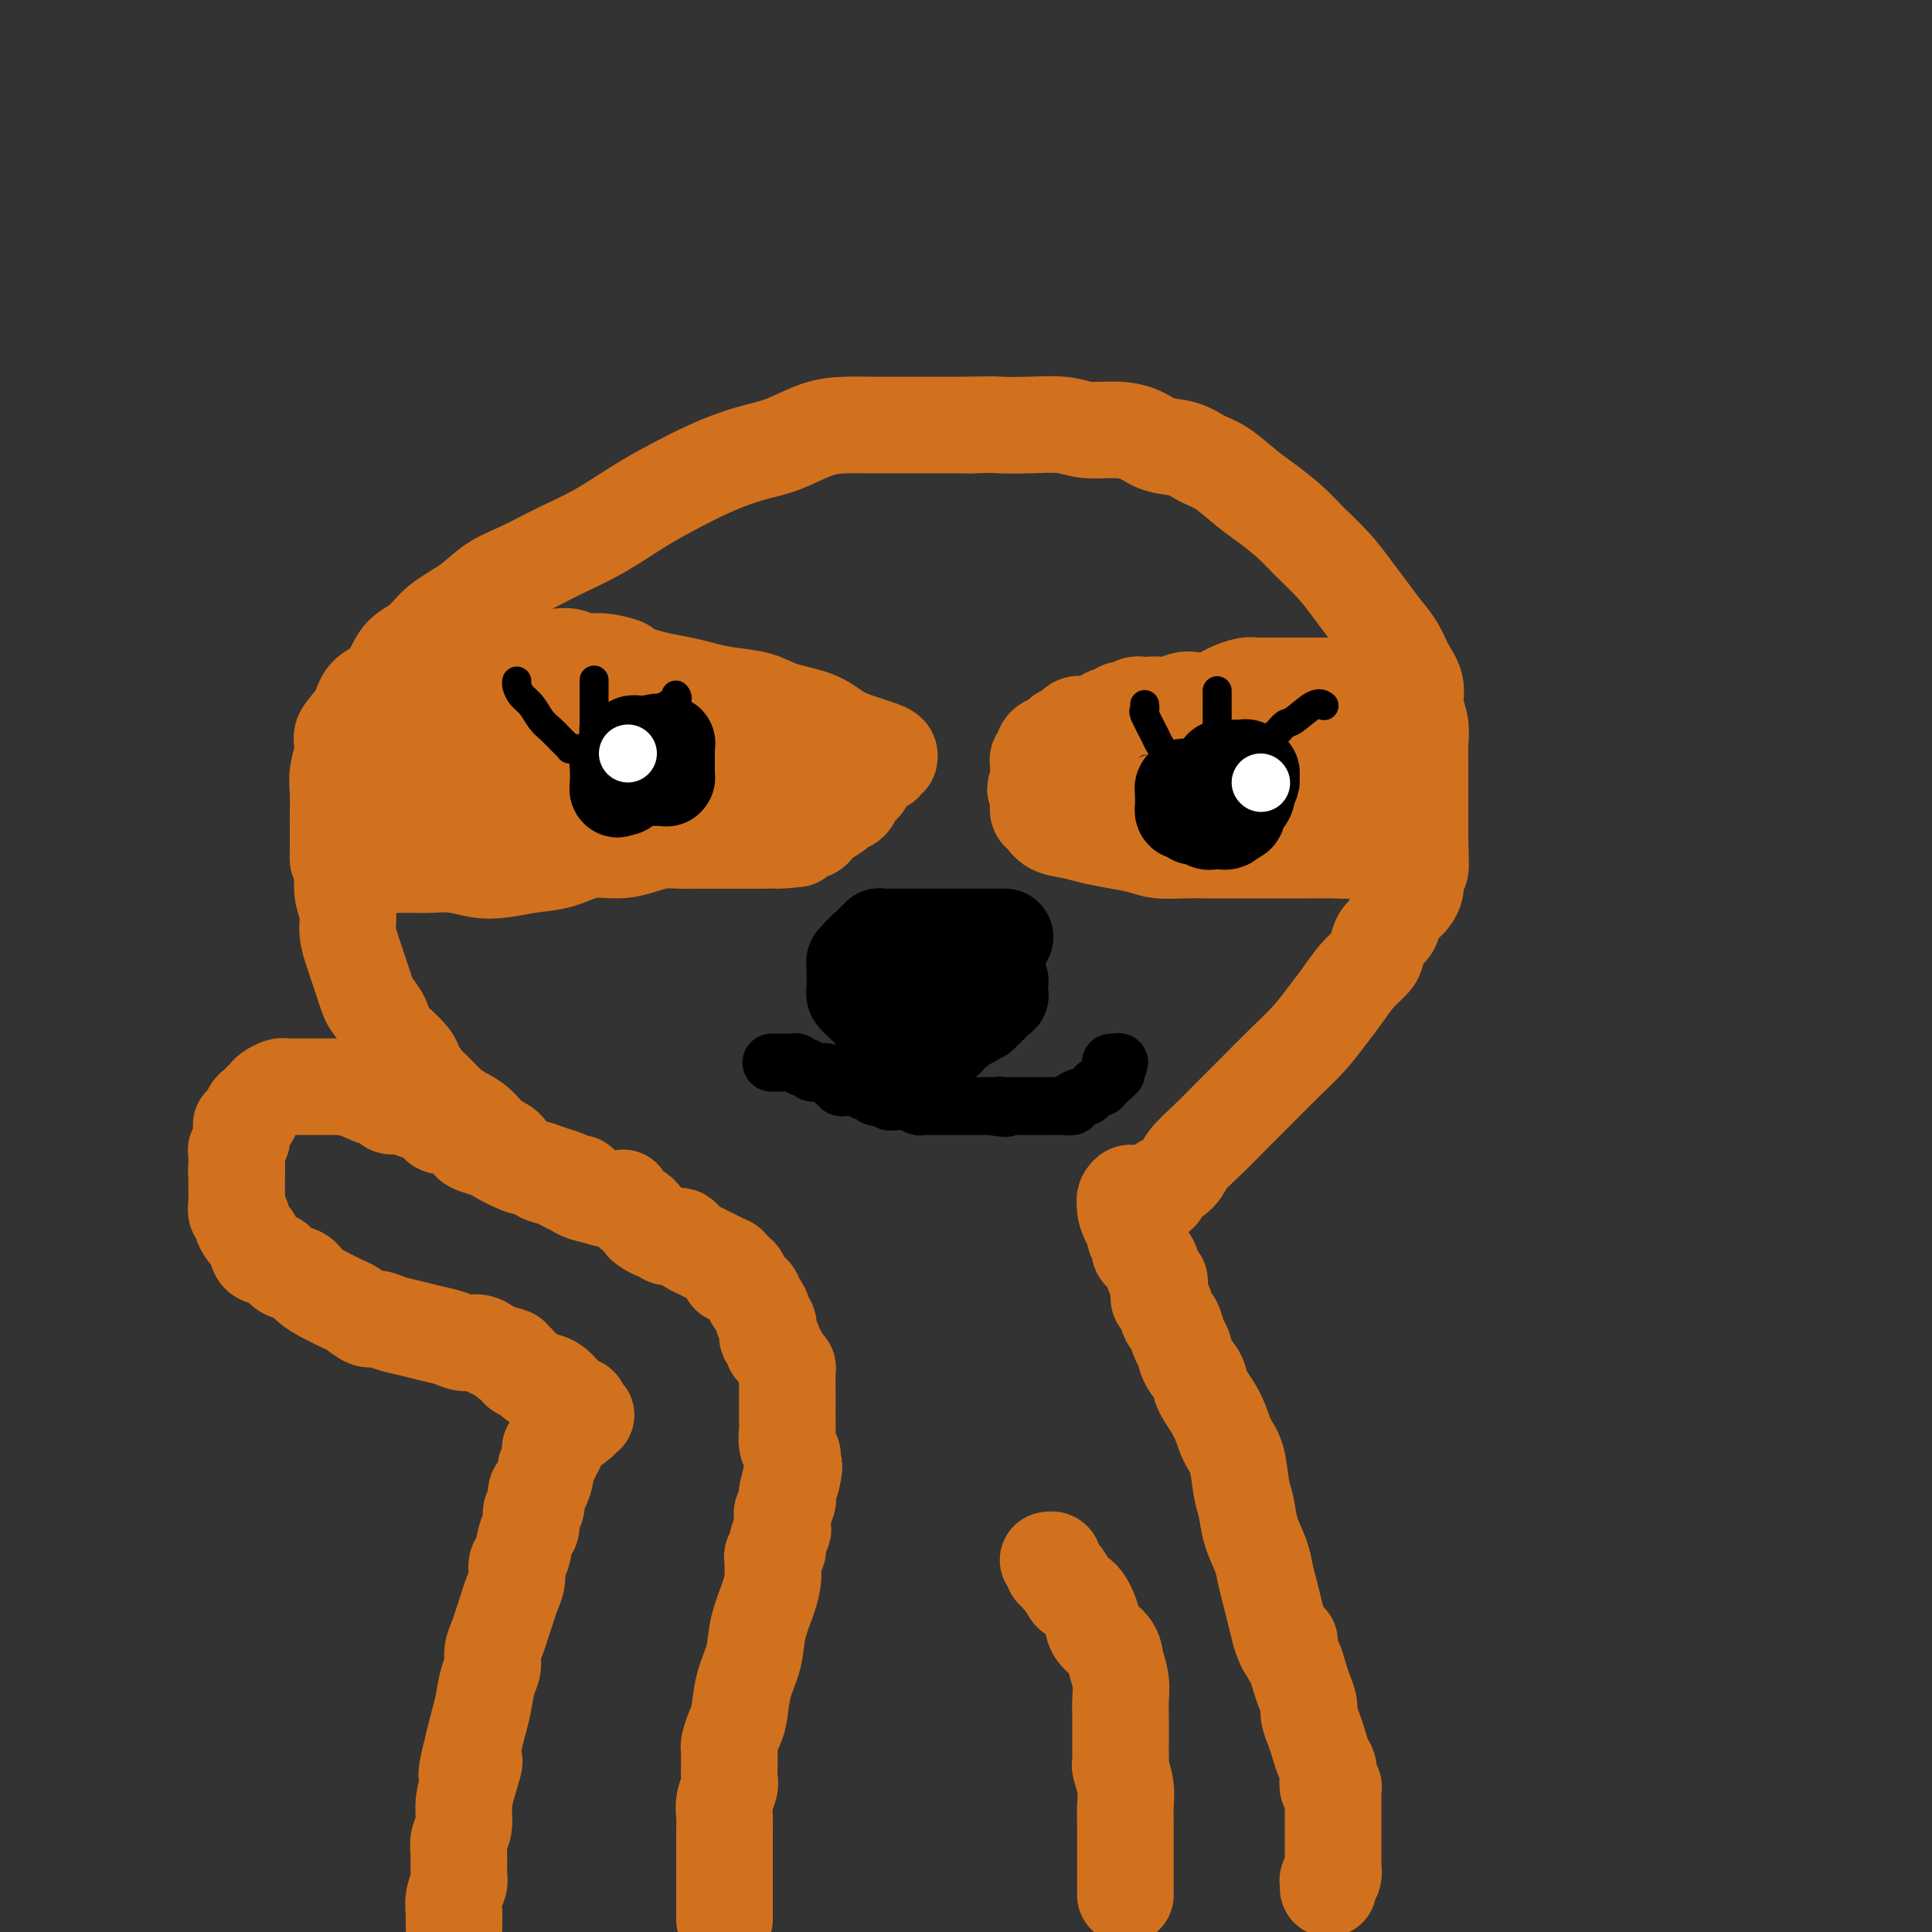 <svg viewBox='0 0 400 400' version='1.1' xmlns='http://www.w3.org/2000/svg' xmlns:xlink='http://www.w3.org/1999/xlink'><rect x="0" y="0" width="400" height="400" fill="#333333" stroke="none"/><g fill='none' stroke='#D2711D' stroke-width='20' stroke-linecap='round' stroke-linejoin='round'><path d='M125,248c0.000,0.000 0.100,0.100 0.1,0.1'/><path d='M125.1,248.1c0.210,0.041 0.686,0.092 -0.1,-0.1c-0.786,-0.192 -2.835,-0.629 -4,-1c-1.165,-0.371 -1.447,-0.677 -2,-1c-0.553,-0.323 -1.377,-0.662 -2,-1c-0.623,-0.338 -1.044,-0.675 -2,-1c-0.956,-0.325 -2.447,-0.638 -3,-1c-0.553,-0.362 -0.167,-0.772 -1,-1c-0.833,-0.228 -2.883,-0.274 -4,-1c-1.117,-0.726 -1.299,-2.133 -2,-3c-0.701,-0.867 -1.921,-1.195 -3,-2c-1.079,-0.805 -2.018,-2.087 -3,-3c-0.982,-0.913 -2.008,-1.456 -3,-2c-0.992,-0.544 -1.952,-1.089 -3,-2c-1.048,-0.911 -2.185,-2.187 -3,-3c-0.815,-0.813 -1.307,-1.161 -2,-2c-0.693,-0.839 -1.585,-2.167 -2,-3c-0.415,-0.833 -0.353,-1.172 -1,-2c-0.647,-0.828 -2.005,-2.146 -3,-3c-0.995,-0.854 -1.629,-1.243 -2,-2c-0.371,-0.757 -0.481,-1.883 -1,-3c-0.519,-1.117 -1.448,-2.227 -2,-3c-0.552,-0.773 -0.726,-1.210 -1,-2c-0.274,-0.790 -0.647,-1.933 -1,-3c-0.353,-1.067 -0.687,-2.060 -1,-3c-0.313,-0.940 -0.606,-1.829 -1,-3c-0.394,-1.171 -0.889,-2.623 -1,-4c-0.111,-1.377 0.162,-2.678 0,-4c-0.162,-1.322 -0.761,-2.663 -1,-4c-0.239,-1.337 -0.120,-2.668 0,-4'/><path d='M71,181c-0.845,-3.936 -0.958,-2.776 -1,-3c-0.042,-0.224 -0.012,-1.832 0,-3c0.012,-1.168 0.008,-1.895 0,-3c-0.008,-1.105 -0.019,-2.588 0,-4c0.019,-1.412 0.068,-2.754 0,-4c-0.068,-1.246 -0.253,-2.396 0,-4c0.253,-1.604 0.942,-3.662 1,-5c0.058,-1.338 -0.516,-1.955 0,-3c0.516,-1.045 2.123,-2.519 3,-4c0.877,-1.481 1.026,-2.969 2,-4c0.974,-1.031 2.773,-1.605 4,-3c1.227,-1.395 1.880,-3.613 3,-5c1.120,-1.387 2.705,-1.945 4,-3c1.295,-1.055 2.301,-2.606 4,-4c1.699,-1.394 4.093,-2.629 6,-4c1.907,-1.371 3.327,-2.877 5,-4c1.673,-1.123 3.599,-1.864 6,-3c2.401,-1.136 5.276,-2.667 8,-4c2.724,-1.333 5.297,-2.469 8,-4c2.703,-1.531 5.536,-3.459 8,-5c2.464,-1.541 4.559,-2.696 7,-4c2.441,-1.304 5.229,-2.756 8,-4c2.771,-1.244 5.527,-2.281 8,-3c2.473,-0.719 4.665,-1.121 7,-2c2.335,-0.879 4.815,-2.236 7,-3c2.185,-0.764 4.075,-0.937 6,-1c1.925,-0.063 3.886,-0.017 6,0c2.114,0.017 4.381,0.005 6,0c1.619,-0.005 2.590,-0.001 4,0c1.410,0.001 3.260,0.000 5,0c1.740,-0.000 3.370,-0.000 5,0'/><path d='M201,88c6.043,-0.159 5.150,-0.057 6,0c0.850,0.057 3.441,0.070 6,0c2.559,-0.070 5.085,-0.222 7,0c1.915,0.222 3.218,0.818 5,1c1.782,0.182 4.041,-0.050 6,0c1.959,0.050 3.618,0.382 5,1c1.382,0.618 2.488,1.524 4,2c1.512,0.476 3.432,0.524 5,1c1.568,0.476 2.786,1.379 4,2c1.214,0.621 2.423,0.958 4,2c1.577,1.042 3.520,2.787 5,4c1.480,1.213 2.497,1.892 4,3c1.503,1.108 3.494,2.645 5,4c1.506,1.355 2.528,2.529 4,4c1.472,1.471 3.395,3.239 5,5c1.605,1.761 2.891,3.513 4,5c1.109,1.487 2.042,2.708 3,4c0.958,1.292 1.940,2.656 3,4c1.060,1.344 2.197,2.669 3,4c0.803,1.331 1.273,2.667 2,4c0.727,1.333 1.711,2.664 2,4c0.289,1.336 -0.119,2.679 0,4c0.119,1.321 0.764,2.622 1,4c0.236,1.378 0.063,2.833 0,4c-0.063,1.167 -0.017,2.044 0,3c0.017,0.956 0.005,1.989 0,3c-0.005,1.011 -0.001,2.000 0,3c0.001,1.000 0.000,2.010 0,3c-0.000,0.990 -0.000,1.959 0,3c0.000,1.041 0.000,2.155 0,3c-0.000,0.845 -0.000,1.423 0,2'/><path d='M294,174c0.160,5.390 0.058,2.864 0,2c-0.058,-0.864 -0.074,-0.068 0,1c0.074,1.068 0.237,2.406 0,3c-0.237,0.594 -0.875,0.442 -1,1c-0.125,0.558 0.261,1.825 0,3c-0.261,1.175 -1.170,2.258 -2,3c-0.830,0.742 -1.583,1.143 -2,2c-0.417,0.857 -0.499,2.171 -1,3c-0.501,0.829 -1.422,1.173 -2,2c-0.578,0.827 -0.815,2.138 -1,3c-0.185,0.862 -0.320,1.276 -1,2c-0.680,0.724 -1.905,1.759 -3,3c-1.095,1.241 -2.060,2.687 -3,4c-0.940,1.313 -1.857,2.492 -3,4c-1.143,1.508 -2.514,3.344 -4,5c-1.486,1.656 -3.088,3.132 -5,5c-1.912,1.868 -4.135,4.128 -6,6c-1.865,1.872 -3.372,3.356 -5,5c-1.628,1.644 -3.379,3.448 -5,5c-1.621,1.552 -3.114,2.850 -4,4c-0.886,1.150 -1.166,2.150 -2,3c-0.834,0.850 -2.222,1.548 -3,2c-0.778,0.452 -0.946,0.657 -1,1c-0.054,0.343 0.008,0.824 0,1c-0.008,0.176 -0.085,0.047 0,0c0.085,-0.047 0.330,-0.013 0,0c-0.330,0.013 -1.237,0.004 -2,0c-0.763,-0.004 -1.381,-0.002 -2,0'/><path d='M236,247c-1.631,0.571 -1.708,0.000 -2,0c-0.292,0.000 -0.798,0.571 -1,1c-0.202,0.429 -0.101,0.714 0,1'/><path d='M233,249c-0.303,1.185 0.439,3.147 1,4c0.561,0.853 0.942,0.597 1,1c0.058,0.403 -0.206,1.463 0,2c0.206,0.537 0.882,0.549 1,1c0.118,0.451 -0.322,1.342 0,2c0.322,0.658 1.406,1.084 2,2c0.594,0.916 0.698,2.323 1,3c0.302,0.677 0.802,0.623 1,1c0.198,0.377 0.095,1.184 0,2c-0.095,0.816 -0.180,1.640 0,2c0.180,0.360 0.626,0.256 1,1c0.374,0.744 0.676,2.338 1,3c0.324,0.662 0.668,0.393 1,1c0.332,0.607 0.650,2.089 1,3c0.350,0.911 0.730,1.250 1,2c0.270,0.750 0.428,1.912 1,3c0.572,1.088 1.557,2.101 2,3c0.443,0.899 0.342,1.682 1,3c0.658,1.318 2.074,3.169 3,5c0.926,1.831 1.360,3.640 2,5c0.640,1.360 1.485,2.271 2,4c0.515,1.729 0.701,4.275 1,6c0.299,1.725 0.710,2.628 1,4c0.290,1.372 0.459,3.213 1,5c0.541,1.787 1.454,3.520 2,5c0.546,1.480 0.724,2.706 1,4c0.276,1.294 0.651,2.656 1,4c0.349,1.344 0.671,2.670 1,4c0.329,1.330 0.664,2.665 1,4'/><path d='M265,338c1.858,5.923 2.003,2.730 2,2c-0.003,-0.730 -0.155,1.001 0,2c0.155,0.999 0.615,1.264 1,2c0.385,0.736 0.695,1.943 1,3c0.305,1.057 0.607,1.962 1,3c0.393,1.038 0.879,2.207 1,3c0.121,0.793 -0.121,1.210 0,2c0.121,0.790 0.607,1.955 1,3c0.393,1.045 0.693,1.972 1,3c0.307,1.028 0.622,2.156 1,3c0.378,0.844 0.819,1.402 1,2c0.181,0.598 0.101,1.235 0,2c-0.101,0.765 -0.223,1.658 0,2c0.223,0.342 0.792,0.132 1,0c0.208,-0.132 0.056,-0.187 0,0c-0.056,0.187 -0.015,0.616 0,1c0.015,0.384 0.004,0.722 0,1c-0.004,0.278 -0.001,0.494 0,1c0.001,0.506 0.000,1.301 0,2c-0.000,0.699 -0.000,1.301 0,2c0.000,0.699 0.000,1.497 0,2c-0.000,0.503 -0.000,0.713 0,1c0.000,0.287 0.000,0.650 0,1c-0.000,0.350 -0.000,0.685 0,1c0.000,0.315 0.000,0.610 0,1c-0.000,0.390 -0.000,0.874 0,1c0.000,0.126 0.000,-0.107 0,0c-0.000,0.107 -0.000,0.555 0,1c0.000,0.445 0.000,0.889 0,1c-0.000,0.111 -0.000,-0.111 0,0c0.000,0.111 0.000,0.556 0,1'/><path d='M276,387c-0.016,2.713 -0.057,1.497 0,1c0.057,-0.497 0.211,-0.273 0,0c-0.211,0.273 -0.789,0.595 -1,1c-0.211,0.405 -0.057,0.892 0,1c0.057,0.108 0.015,-0.163 0,0c-0.015,0.163 -0.004,0.761 0,1c0.004,0.239 0.002,0.120 0,0'/><path d='M233,392c-0.000,0.335 -0.000,0.670 0,0c0.000,-0.670 0.001,-2.345 0,-4c-0.001,-1.655 -0.004,-3.292 0,-5c0.004,-1.708 0.015,-3.489 0,-5c-0.015,-1.511 -0.057,-2.751 0,-4c0.057,-1.249 0.211,-2.506 0,-4c-0.211,-1.494 -0.789,-3.225 -1,-4c-0.211,-0.775 -0.057,-0.595 0,-1c0.057,-0.405 0.015,-1.396 0,-2c-0.015,-0.604 -0.004,-0.821 0,-1c0.004,-0.179 0.002,-0.319 0,-1c-0.002,-0.681 -0.004,-1.904 0,-3c0.004,-1.096 0.014,-2.064 0,-3c-0.014,-0.936 -0.053,-1.840 0,-3c0.053,-1.160 0.198,-2.577 0,-4c-0.198,-1.423 -0.738,-2.851 -1,-4c-0.262,-1.149 -0.245,-2.019 -1,-3c-0.755,-0.981 -2.282,-2.072 -3,-3c-0.718,-0.928 -0.625,-1.692 -1,-3c-0.375,-1.308 -1.216,-3.160 -2,-4c-0.784,-0.840 -1.510,-0.669 -2,-1c-0.490,-0.331 -0.745,-1.166 -1,-2'/><path d='M221,328c-1.883,-3.273 -1.092,-1.455 -1,-1c0.092,0.455 -0.515,-0.452 -1,-1c-0.485,-0.548 -0.848,-0.735 -1,-1c-0.152,-0.265 -0.092,-0.607 0,-1c0.092,-0.393 0.217,-0.837 0,-1c-0.217,-0.163 -0.776,-0.047 -1,0c-0.224,0.047 -0.112,0.023 0,0'/><path d='M120,245c-0.464,-0.024 -0.927,-0.048 -1,0c-0.073,0.048 0.246,0.169 0,0c-0.246,-0.169 -1.057,-0.626 -2,-1c-0.943,-0.374 -2.019,-0.663 -3,-1c-0.981,-0.337 -1.867,-0.720 -3,-1c-1.133,-0.280 -2.512,-0.455 -4,-1c-1.488,-0.545 -3.084,-1.459 -4,-2c-0.916,-0.541 -1.151,-0.710 -2,-1c-0.849,-0.290 -2.311,-0.703 -3,-1c-0.689,-0.297 -0.606,-0.479 -1,-1c-0.394,-0.521 -1.264,-1.382 -2,-2c-0.736,-0.618 -1.336,-0.993 -2,-1c-0.664,-0.007 -1.390,0.353 -2,0c-0.610,-0.353 -1.103,-1.418 -2,-2c-0.897,-0.582 -2.196,-0.681 -3,-1c-0.804,-0.319 -1.112,-0.859 -2,-1c-0.888,-0.141 -2.354,0.116 -3,0c-0.646,-0.116 -0.470,-0.605 -1,-1c-0.530,-0.395 -1.765,-0.698 -3,-1'/><path d='M77,227c-7.014,-2.950 -3.049,-1.326 -2,-1c1.049,0.326 -0.818,-0.645 -2,-1c-1.182,-0.355 -1.678,-0.095 -2,0c-0.322,0.095 -0.471,0.026 -1,0c-0.529,-0.026 -1.437,-0.007 -2,0c-0.563,0.007 -0.780,0.002 -1,0c-0.220,-0.002 -0.444,-0.001 -1,0c-0.556,0.001 -1.445,0.000 -2,0c-0.555,-0.000 -0.778,-0.001 -1,0c-0.222,0.001 -0.445,0.003 -1,0c-0.555,-0.003 -1.444,-0.012 -2,0c-0.556,0.012 -0.779,0.044 -1,0c-0.221,-0.044 -0.442,-0.166 -1,0c-0.558,0.166 -1.455,0.618 -2,1c-0.545,0.382 -0.738,0.694 -1,1c-0.262,0.306 -0.591,0.607 -1,1c-0.409,0.393 -0.897,0.878 -1,1c-0.103,0.122 0.179,-0.121 0,0c-0.179,0.121 -0.818,0.605 -1,1c-0.182,0.395 0.095,0.701 0,1c-0.095,0.299 -0.560,0.589 -1,1c-0.440,0.411 -0.854,0.941 -1,1c-0.146,0.059 -0.025,-0.353 0,0c0.025,0.353 -0.046,1.471 0,2c0.046,0.529 0.208,0.470 0,1c-0.208,0.530 -0.788,1.647 -1,2c-0.212,0.353 -0.057,-0.060 0,0c0.057,0.060 0.015,0.593 0,1c-0.015,0.407 -0.004,0.686 0,1c0.004,0.314 0.001,0.661 0,1c-0.001,0.339 -0.001,0.669 0,1'/><path d='M49,242c-0.155,1.355 -0.042,0.242 0,0c0.042,-0.242 0.011,0.386 0,1c-0.011,0.614 -0.004,1.215 0,2c0.004,0.785 0.005,1.755 0,2c-0.005,0.245 -0.016,-0.234 0,0c0.016,0.234 0.060,1.180 0,2c-0.060,0.820 -0.223,1.514 0,2c0.223,0.486 0.834,0.763 1,1c0.166,0.237 -0.112,0.435 0,1c0.112,0.565 0.614,1.498 1,2c0.386,0.502 0.654,0.572 1,1c0.346,0.428 0.768,1.213 1,2c0.232,0.787 0.274,1.576 1,2c0.726,0.424 2.138,0.485 3,1c0.862,0.515 1.175,1.486 2,2c0.825,0.514 2.161,0.572 3,1c0.839,0.428 1.182,1.227 2,2c0.818,0.773 2.110,1.521 3,2c0.890,0.479 1.379,0.688 2,1c0.621,0.312 1.376,0.728 2,1c0.624,0.272 1.118,0.402 2,1c0.882,0.598 2.153,1.666 3,2c0.847,0.334 1.269,-0.065 2,0c0.731,0.065 1.770,0.596 3,1c1.230,0.404 2.651,0.682 4,1c1.349,0.318 2.626,0.677 4,1c1.374,0.323 2.843,0.612 4,1c1.157,0.388 2.001,0.877 3,1c0.999,0.123 2.154,-0.121 3,0c0.846,0.121 1.385,0.606 2,1c0.615,0.394 1.308,0.697 2,1'/><path d='M103,280c4.586,1.246 2.552,0.860 2,1c-0.552,0.140 0.377,0.807 1,1c0.623,0.193 0.941,-0.089 1,0c0.059,0.089 -0.140,0.550 0,1c0.140,0.450 0.618,0.890 1,1c0.382,0.110 0.670,-0.111 1,0c0.330,0.111 0.704,0.555 1,1c0.296,0.445 0.513,0.893 1,1c0.487,0.107 1.244,-0.126 2,0c0.756,0.126 1.512,0.612 2,1c0.488,0.388 0.709,0.677 1,1c0.291,0.323 0.652,0.679 1,1c0.348,0.321 0.682,0.608 1,1c0.318,0.392 0.621,0.890 1,1c0.379,0.110 0.834,-0.167 1,0c0.166,0.167 0.045,0.777 0,1c-0.045,0.223 -0.012,0.060 0,0c0.012,-0.060 0.003,-0.017 0,0c-0.003,0.017 -0.002,0.009 0,0'/><path d='M120,292c2.630,1.873 0.705,0.554 0,0c-0.705,-0.554 -0.189,-0.345 0,0c0.189,0.345 0.051,0.825 0,1c-0.051,0.175 -0.013,0.046 0,0c0.013,-0.046 0.003,-0.009 0,0c-0.003,0.009 0.000,-0.012 0,0c-0.000,0.012 -0.004,0.055 0,0c0.004,-0.055 0.016,-0.207 0,0c-0.016,0.207 -0.061,0.773 0,1c0.061,0.227 0.227,0.113 0,0c-0.227,-0.113 -0.848,-0.227 -1,0c-0.152,0.227 0.167,0.796 0,1c-0.167,0.204 -0.818,0.044 -1,0c-0.182,-0.044 0.105,0.026 0,0c-0.105,-0.026 -0.601,-0.150 -1,0c-0.399,0.150 -0.699,0.575 -1,1'/><path d='M116,296c-0.635,0.857 -0.223,0.999 0,1c0.223,0.001 0.257,-0.140 0,0c-0.257,0.140 -0.805,0.559 -1,1c-0.195,0.441 -0.038,0.902 0,1c0.038,0.098 -0.043,-0.167 0,0c0.043,0.167 0.209,0.764 0,1c-0.209,0.236 -0.792,0.109 -1,0c-0.208,-0.109 -0.041,-0.200 0,0c0.041,0.200 -0.044,0.692 0,1c0.044,0.308 0.218,0.433 0,1c-0.218,0.567 -0.828,1.574 -1,2c-0.172,0.426 0.093,0.269 0,1c-0.093,0.731 -0.546,2.350 -1,3c-0.454,0.650 -0.909,0.332 -1,1c-0.091,0.668 0.183,2.322 0,3c-0.183,0.678 -0.824,0.379 -1,1c-0.176,0.621 0.111,2.161 0,3c-0.111,0.839 -0.621,0.976 -1,2c-0.379,1.024 -0.626,2.935 -1,4c-0.374,1.065 -0.874,1.285 -1,2c-0.126,0.715 0.121,1.924 0,3c-0.121,1.076 -0.611,2.020 -1,3c-0.389,0.980 -0.678,1.995 -1,3c-0.322,1.005 -0.678,2.000 -1,3c-0.322,1.000 -0.611,2.007 -1,3c-0.389,0.993 -0.878,1.973 -1,3c-0.122,1.027 0.122,2.101 0,3c-0.122,0.899 -0.610,1.622 -1,3c-0.390,1.378 -0.682,3.409 -1,5c-0.318,1.591 -0.662,2.740 -1,4c-0.338,1.260 -0.669,2.630 -1,4'/><path d='M98,361c-2.741,10.786 -0.595,5.249 0,4c0.595,-1.249 -0.362,1.788 -1,4c-0.638,2.212 -0.956,3.597 -1,5c-0.044,1.403 0.185,2.822 0,4c-0.185,1.178 -0.785,2.114 -1,3c-0.215,0.886 -0.043,1.723 0,3c0.043,1.277 -0.041,2.996 0,4c0.041,1.004 0.207,1.294 0,2c-0.207,0.706 -0.787,1.828 -1,3c-0.213,1.172 -0.057,2.392 0,3c0.057,0.608 0.016,0.602 0,1c-0.016,0.398 -0.008,1.199 0,2'/><path d='M150,397c-0.000,0.363 -0.000,0.726 0,0c0.000,-0.726 0.000,-2.539 0,-4c-0.000,-1.461 -0.001,-2.568 0,-4c0.001,-1.432 0.004,-3.188 0,-5c-0.004,-1.812 -0.015,-3.678 0,-5c0.015,-1.322 0.057,-2.098 0,-3c-0.057,-0.902 -0.211,-1.928 0,-3c0.211,-1.072 0.789,-2.189 1,-3c0.211,-0.811 0.057,-1.317 0,-2c-0.057,-0.683 -0.016,-1.543 0,-2c0.016,-0.457 0.007,-0.510 0,-1c-0.007,-0.490 -0.013,-1.416 0,-2c0.013,-0.584 0.044,-0.826 0,-1c-0.044,-0.174 -0.162,-0.281 0,-1c0.162,-0.719 0.606,-2.049 1,-3c0.394,-0.951 0.739,-1.524 1,-3c0.261,-1.476 0.438,-3.855 1,-6c0.562,-2.145 1.510,-4.055 2,-6c0.490,-1.945 0.524,-3.925 1,-6c0.476,-2.075 1.394,-4.244 2,-6c0.606,-1.756 0.898,-3.100 1,-4c0.102,-0.900 0.012,-1.357 0,-2c-0.012,-0.643 0.053,-1.472 0,-2c-0.053,-0.528 -0.225,-0.756 0,-1c0.225,-0.244 0.845,-0.503 1,-1c0.155,-0.497 -0.156,-1.232 0,-2c0.156,-0.768 0.777,-1.571 1,-2c0.223,-0.429 0.046,-0.485 0,-1c-0.046,-0.515 0.039,-1.489 0,-2c-0.039,-0.511 -0.203,-0.561 0,-1c0.203,-0.439 0.772,-1.268 1,-2c0.228,-0.732 0.114,-1.366 0,-2'/><path d='M163,309c2.087,-8.955 1.305,-4.343 1,-3c-0.305,1.343 -0.134,-0.584 0,-2c0.134,-1.416 0.232,-2.320 0,-3c-0.232,-0.680 -0.794,-1.137 -1,-2c-0.206,-0.863 -0.055,-2.133 0,-3c0.055,-0.867 0.015,-1.332 0,-2c-0.015,-0.668 -0.004,-1.541 0,-2c0.004,-0.459 0.001,-0.506 0,-1c-0.001,-0.494 -0.000,-1.437 0,-2c0.000,-0.563 -0.000,-0.746 0,-1c0.000,-0.254 0.001,-0.579 0,-1c-0.001,-0.421 -0.003,-0.938 0,-1c0.003,-0.062 0.012,0.330 0,0c-0.012,-0.330 -0.045,-1.384 0,-2c0.045,-0.616 0.170,-0.796 0,-1c-0.170,-0.204 -0.633,-0.432 -1,-1c-0.367,-0.568 -0.638,-1.476 -1,-2c-0.362,-0.524 -0.815,-0.664 -1,-1c-0.185,-0.336 -0.101,-0.867 0,-1c0.101,-0.133 0.219,0.133 0,0c-0.219,-0.133 -0.776,-0.665 -1,-1c-0.224,-0.335 -0.115,-0.475 0,-1c0.115,-0.525 0.237,-1.436 0,-2c-0.237,-0.564 -0.832,-0.780 -1,-1c-0.168,-0.220 0.092,-0.443 0,-1c-0.092,-0.557 -0.535,-1.449 -1,-2c-0.465,-0.551 -0.953,-0.761 -1,-1c-0.047,-0.239 0.348,-0.507 0,-1c-0.348,-0.493 -1.440,-1.210 -2,-2c-0.560,-0.790 -0.589,-1.654 -1,-2c-0.411,-0.346 -1.206,-0.173 -2,0'/><path d='M151,264c-1.761,-3.344 -0.163,-2.206 0,-2c0.163,0.206 -1.108,-0.522 -2,-1c-0.892,-0.478 -1.405,-0.706 -2,-1c-0.595,-0.294 -1.271,-0.653 -2,-1c-0.729,-0.347 -1.509,-0.681 -2,-1c-0.491,-0.319 -0.692,-0.622 -1,-1c-0.308,-0.378 -0.723,-0.832 -1,-1c-0.277,-0.168 -0.417,-0.049 -1,0c-0.583,0.049 -1.608,0.028 -2,0c-0.392,-0.028 -0.150,-0.063 0,0c0.150,0.063 0.208,0.224 0,0c-0.208,-0.224 -0.682,-0.833 -1,-1c-0.318,-0.167 -0.481,0.109 -1,0c-0.519,-0.109 -1.396,-0.603 -2,-1c-0.604,-0.397 -0.935,-0.698 -1,-1c-0.065,-0.302 0.137,-0.606 0,-1c-0.137,-0.394 -0.611,-0.880 -1,-1c-0.389,-0.120 -0.693,0.125 -1,0c-0.307,-0.125 -0.618,-0.621 -1,-1c-0.382,-0.379 -0.833,-0.640 -1,-1c-0.167,-0.360 -0.048,-0.817 0,-1c0.048,-0.183 0.024,-0.091 0,0'/><path d='M91,139c-0.155,-0.095 -0.310,-0.190 0,0c0.310,0.190 1.083,0.667 2,1c0.917,0.333 1.976,0.524 3,1c1.024,0.476 2.012,1.238 3,2'/><path d='M82,179c-0.394,0.002 -0.788,0.004 0,0c0.788,-0.004 2.757,-0.014 4,0c1.243,0.014 1.759,0.053 3,0c1.241,-0.053 3.208,-0.198 5,0c1.792,0.198 3.408,0.739 5,1c1.592,0.261 3.159,0.242 5,0c1.841,-0.242 3.955,-0.709 6,-1c2.045,-0.291 4.020,-0.407 6,-1c1.980,-0.593 3.965,-1.661 6,-2c2.035,-0.339 4.118,0.053 6,0c1.882,-0.053 3.561,-0.550 5,-1c1.439,-0.450 2.639,-0.853 4,-1c1.361,-0.147 2.885,-0.039 4,0c1.115,0.039 1.821,0.011 3,0c1.179,-0.011 2.832,-0.003 4,0c1.168,0.003 1.853,0.001 3,0c1.147,-0.001 2.756,-0.000 4,0c1.244,0.000 2.122,0.000 3,0'/><path d='M158,174c12.280,-0.731 4.980,-0.058 3,0c-1.980,0.058 1.361,-0.499 3,-1c1.639,-0.501 1.576,-0.947 2,-1c0.424,-0.053 1.336,0.285 2,0c0.664,-0.285 1.081,-1.193 2,-2c0.919,-0.807 2.340,-1.512 3,-2c0.660,-0.488 0.558,-0.760 1,-1c0.442,-0.240 1.428,-0.449 2,-1c0.572,-0.551 0.730,-1.443 1,-2c0.270,-0.557 0.651,-0.780 1,-1c0.349,-0.220 0.667,-0.437 1,-1c0.333,-0.563 0.682,-1.472 1,-2c0.318,-0.528 0.606,-0.676 1,-1c0.394,-0.324 0.894,-0.823 1,-1c0.106,-0.177 -0.182,-0.033 0,0c0.182,0.033 0.835,-0.047 1,0c0.165,0.047 -0.158,0.220 0,0c0.158,-0.220 0.795,-0.832 1,-1c0.205,-0.168 -0.023,0.108 0,0c0.023,-0.108 0.299,-0.599 0,-1c-0.299,-0.401 -1.171,-0.712 -2,-1c-0.829,-0.288 -1.616,-0.553 -3,-1c-1.384,-0.447 -3.366,-1.075 -5,-2c-1.634,-0.925 -2.919,-2.146 -5,-3c-2.081,-0.854 -4.957,-1.342 -7,-2c-2.043,-0.658 -3.253,-1.486 -5,-2c-1.747,-0.514 -4.032,-0.715 -6,-1c-1.968,-0.285 -3.620,-0.654 -5,-1c-1.380,-0.346 -2.487,-0.670 -4,-1c-1.513,-0.330 -3.432,-0.666 -5,-1c-1.568,-0.334 -2.784,-0.667 -4,-1'/><path d='M133,140c-8.607,-2.863 -4.626,-2.021 -4,-2c0.626,0.021 -2.105,-0.779 -4,-1c-1.895,-0.221 -2.955,0.137 -4,0c-1.045,-0.137 -2.075,-0.770 -3,-1c-0.925,-0.230 -1.746,-0.059 -3,0c-1.254,0.059 -2.939,0.005 -4,0c-1.061,-0.005 -1.496,0.040 -2,0c-0.504,-0.040 -1.078,-0.166 -2,0c-0.922,0.166 -2.191,0.623 -3,1c-0.809,0.377 -1.158,0.675 -2,1c-0.842,0.325 -2.179,0.676 -3,1c-0.821,0.324 -1.128,0.622 -2,1c-0.872,0.378 -2.310,0.837 -3,1c-0.690,0.163 -0.634,0.028 -1,0c-0.366,-0.028 -1.155,0.049 -2,0c-0.845,-0.049 -1.747,-0.224 -2,0c-0.253,0.224 0.142,0.847 0,1c-0.142,0.153 -0.823,-0.166 -1,0c-0.177,0.166 0.148,0.815 0,1c-0.148,0.185 -0.771,-0.095 -1,0c-0.229,0.095 -0.065,0.563 0,1c0.065,0.437 0.032,0.842 0,1c-0.032,0.158 -0.061,0.070 0,0c0.061,-0.070 0.212,-0.121 0,0c-0.212,0.121 -0.789,0.413 -1,1c-0.211,0.587 -0.057,1.471 0,2c0.057,0.529 0.018,0.705 0,1c-0.018,0.295 -0.015,0.708 0,1c0.015,0.292 0.043,0.463 0,1c-0.043,0.537 -0.155,1.439 0,2c0.155,0.561 0.578,0.780 1,1'/><path d='M87,154c0.206,2.444 1.220,2.553 2,3c0.780,0.447 1.326,1.230 2,2c0.674,0.770 1.476,1.527 2,2c0.524,0.473 0.769,0.663 1,1c0.231,0.337 0.449,0.822 1,1c0.551,0.178 1.435,0.048 2,0c0.565,-0.048 0.812,-0.013 1,0c0.188,0.013 0.317,0.003 1,0c0.683,-0.003 1.919,-0.001 3,0c1.081,0.001 2.006,0.000 3,0c0.994,-0.000 2.058,-0.000 3,0c0.942,0.000 1.763,0.000 3,0c1.237,-0.000 2.889,-0.000 4,0c1.111,0.000 1.680,0.000 3,0c1.320,-0.000 3.392,-0.000 5,0c1.608,0.000 2.751,0.000 4,0c1.249,-0.000 2.602,-0.000 4,0c1.398,0.000 2.840,0.000 4,0c1.160,-0.000 2.039,-0.000 3,0c0.961,0.000 2.003,0.000 3,0c0.997,-0.000 1.948,-0.000 3,0c1.052,0.000 2.203,0.000 3,0c0.797,-0.000 1.238,-0.000 2,0c0.762,0.000 1.844,0.000 3,0c1.156,-0.000 2.386,-0.000 3,0c0.614,0.000 0.613,0.000 1,0c0.387,-0.000 1.162,-0.000 2,0c0.838,0.000 1.740,0.000 2,0c0.260,0.000 -0.122,0.000 0,0c0.122,0.000 0.749,0.000 1,0c0.251,0.000 0.125,0.000 0,0'/><path d='M161,163c10.437,-0.013 3.528,-0.045 1,0c-2.528,0.045 -0.676,0.167 0,0c0.676,-0.167 0.178,-0.623 0,-1c-0.178,-0.377 -0.034,-0.673 0,-1c0.034,-0.327 -0.041,-0.683 0,-1c0.041,-0.317 0.196,-0.595 0,-1c-0.196,-0.405 -0.745,-0.935 -1,-1c-0.255,-0.065 -0.217,0.336 -1,0c-0.783,-0.336 -2.386,-1.411 -4,-2c-1.614,-0.589 -3.240,-0.694 -5,-1c-1.760,-0.306 -3.655,-0.814 -6,-1c-2.345,-0.186 -5.142,-0.050 -7,0c-1.858,0.050 -2.779,0.013 -5,0c-2.221,-0.013 -5.742,-0.004 -8,0c-2.258,0.004 -3.253,0.001 -5,0c-1.747,-0.001 -4.246,0.000 -6,0c-1.754,-0.000 -2.764,-0.001 -4,0c-1.236,0.001 -2.699,0.004 -4,0c-1.301,-0.004 -2.442,-0.015 -3,0c-0.558,0.015 -0.533,0.057 -1,0c-0.467,-0.057 -1.424,-0.211 -2,0c-0.576,0.211 -0.769,0.789 -1,1c-0.231,0.211 -0.498,0.057 -1,0c-0.502,-0.057 -1.238,-0.015 -2,0c-0.762,0.015 -1.548,0.004 -2,0c-0.452,-0.004 -0.569,-0.001 -1,0c-0.431,0.001 -1.177,0.000 -2,0c-0.823,-0.000 -1.721,-0.000 -2,0c-0.279,0.000 0.063,0.000 0,0c-0.063,-0.000 -0.532,-0.000 -1,0'/><path d='M88,155c-8.757,0.172 -2.150,0.101 0,0c2.150,-0.101 -0.159,-0.234 -1,0c-0.841,0.234 -0.215,0.833 0,1c0.215,0.167 0.020,-0.100 0,0c-0.020,0.100 0.134,0.565 0,1c-0.134,0.435 -0.558,0.838 -1,1c-0.442,0.162 -0.903,0.081 -1,0c-0.097,-0.081 0.170,-0.162 0,0c-0.170,0.162 -0.778,0.568 -1,1c-0.222,0.432 -0.060,0.890 0,1c0.060,0.110 0.016,-0.129 0,0c-0.016,0.129 -0.004,0.626 0,1c0.004,0.374 0.001,0.625 0,1c-0.001,0.375 -0.000,0.874 0,1c0.000,0.126 0.000,-0.120 0,0c-0.000,0.120 -0.000,0.607 0,1c0.000,0.393 -0.000,0.693 0,1c0.000,0.307 0.000,0.622 0,1c-0.000,0.378 -0.000,0.818 0,1c0.000,0.182 0.001,0.105 0,0c-0.001,-0.105 -0.003,-0.238 0,0c0.003,0.238 0.011,0.847 0,1c-0.011,0.153 -0.041,-0.151 0,0c0.041,0.151 0.155,0.757 0,1c-0.155,0.243 -0.577,0.121 -1,0'/><path d='M83,169c-0.778,2.178 -0.222,0.622 0,0c0.222,-0.622 0.111,-0.311 0,0'/><path d='M285,142c0.072,-0.000 0.144,-0.000 0,0c-0.144,0.000 -0.506,0.000 -1,0c-0.494,-0.000 -1.122,-0.000 -2,0c-0.878,0.000 -2.006,0.000 -3,0c-0.994,-0.000 -1.856,-0.000 -3,0c-1.144,0.000 -2.572,0.000 -4,0c-1.428,-0.000 -2.857,-0.001 -4,0c-1.143,0.001 -2.001,0.003 -3,0c-0.999,-0.003 -2.140,-0.012 -3,0c-0.860,0.012 -1.440,0.045 -2,0c-0.560,-0.045 -1.098,-0.170 -2,0c-0.902,0.170 -2.166,0.633 -3,1c-0.834,0.367 -1.238,0.638 -2,1c-0.762,0.362 -1.881,0.815 -3,1c-1.119,0.185 -2.238,0.101 -3,0c-0.762,-0.101 -1.167,-0.220 -2,0c-0.833,0.220 -2.095,0.777 -3,1c-0.905,0.223 -1.452,0.111 -2,0'/><path d='M240,146c-7.081,0.620 -2.282,0.170 -1,0c1.282,-0.170 -0.952,-0.061 -2,0c-1.048,0.061 -0.911,0.073 -1,0c-0.089,-0.073 -0.404,-0.230 -1,0c-0.596,0.230 -1.473,0.849 -2,1c-0.527,0.151 -0.704,-0.166 -1,0c-0.296,0.166 -0.709,0.815 -1,1c-0.291,0.185 -0.458,-0.094 -1,0c-0.542,0.094 -1.458,0.560 -2,1c-0.542,0.440 -0.709,0.854 -1,1c-0.291,0.146 -0.705,0.025 -1,0c-0.295,-0.025 -0.471,0.045 -1,0c-0.529,-0.045 -1.413,-0.204 -2,0c-0.587,0.204 -0.878,0.772 -1,1c-0.122,0.228 -0.074,0.116 0,0c0.074,-0.116 0.173,-0.238 0,0c-0.173,0.238 -0.620,0.834 -1,1c-0.380,0.166 -0.693,-0.100 -1,0c-0.307,0.100 -0.608,0.566 -1,1c-0.392,0.434 -0.875,0.837 -1,1c-0.125,0.163 0.106,0.085 0,0c-0.106,-0.085 -0.550,-0.176 -1,0c-0.450,0.176 -0.905,0.621 -1,1c-0.095,0.379 0.171,0.693 0,1c-0.171,0.307 -0.778,0.607 -1,1c-0.222,0.393 -0.060,0.879 0,1c0.060,0.121 0.016,-0.122 0,0c-0.016,0.122 -0.004,0.610 0,1c0.004,0.390 0.001,0.682 0,1c-0.001,0.318 -0.000,0.662 0,1c0.000,0.338 0.000,0.669 0,1'/><path d='M215,162c-1.238,2.095 -0.332,1.331 0,1c0.332,-0.331 0.089,-0.230 0,0c-0.089,0.230 -0.024,0.587 0,1c0.024,0.413 0.007,0.880 0,1c-0.007,0.120 -0.002,-0.108 0,0c0.002,0.108 0.003,0.553 0,1c-0.003,0.447 -0.011,0.897 0,1c0.011,0.103 0.039,-0.141 0,0c-0.039,0.141 -0.147,0.668 0,1c0.147,0.332 0.548,0.470 1,1c0.452,0.530 0.956,1.451 2,2c1.044,0.549 2.627,0.725 4,1c1.373,0.275 2.537,0.648 4,1c1.463,0.352 3.226,0.683 5,1c1.774,0.317 3.560,0.621 5,1c1.440,0.379 2.534,0.834 4,1c1.466,0.166 3.305,0.045 5,0c1.695,-0.045 3.245,-0.012 5,0c1.755,0.012 3.714,0.003 5,0c1.286,-0.003 1.898,-0.001 3,0c1.102,0.001 2.694,0.000 4,0c1.306,-0.000 2.326,-0.000 3,0c0.674,0.000 1.004,0.001 2,0c0.996,-0.001 2.660,-0.003 4,0c1.340,0.003 2.358,0.012 3,0c0.642,-0.012 0.910,-0.045 2,0c1.090,0.045 3.002,0.167 4,0c0.998,-0.167 1.082,-0.622 2,-1c0.918,-0.378 2.670,-0.679 4,-1c1.330,-0.321 2.237,-0.663 3,-1c0.763,-0.337 1.381,-0.668 2,-1'/><path d='M291,172c1.867,-0.620 1.036,-0.169 1,0c-0.036,0.169 0.723,0.058 1,0c0.277,-0.058 0.070,-0.061 0,0c-0.070,0.061 -0.004,0.186 0,0c0.004,-0.186 -0.054,-0.684 0,-1c0.054,-0.316 0.221,-0.452 0,-1c-0.221,-0.548 -0.830,-1.510 -1,-2c-0.170,-0.490 0.098,-0.510 0,-1c-0.098,-0.490 -0.563,-1.452 -1,-2c-0.437,-0.548 -0.848,-0.682 -1,-1c-0.152,-0.318 -0.046,-0.820 0,-1c0.046,-0.180 0.032,-0.037 0,0c-0.032,0.037 -0.083,-0.032 0,0c0.083,0.032 0.299,0.166 0,0c-0.299,-0.166 -1.111,-0.633 -2,-1c-0.889,-0.367 -1.853,-0.634 -3,-1c-1.147,-0.366 -2.477,-0.831 -4,-1c-1.523,-0.169 -3.239,-0.043 -5,0c-1.761,0.043 -3.569,0.004 -5,0c-1.431,-0.004 -2.486,0.026 -4,0c-1.514,-0.026 -3.485,-0.109 -5,0c-1.515,0.109 -2.572,0.410 -4,1c-1.428,0.590 -3.227,1.469 -5,2c-1.773,0.531 -3.520,0.716 -5,1c-1.480,0.284 -2.693,0.668 -4,1c-1.307,0.332 -2.706,0.611 -4,1c-1.294,0.389 -2.481,0.888 -4,1c-1.519,0.112 -3.371,-0.162 -5,0c-1.629,0.162 -3.037,0.761 -4,1c-0.963,0.239 -1.482,0.120 -2,0'/><path d='M225,168c-6.419,1.464 -3.965,1.124 -3,1c0.965,-0.124 0.441,-0.032 0,0c-0.441,0.032 -0.800,0.005 -1,0c-0.200,-0.005 -0.241,0.014 0,0c0.241,-0.014 0.766,-0.061 1,0c0.234,0.061 0.178,0.228 1,0c0.822,-0.228 2.522,-0.852 4,-1c1.478,-0.148 2.735,0.179 4,0c1.265,-0.179 2.537,-0.864 4,-1c1.463,-0.136 3.118,0.276 5,0c1.882,-0.276 3.991,-1.239 6,-2c2.009,-0.761 3.918,-1.318 6,-2c2.082,-0.682 4.336,-1.489 6,-2c1.664,-0.511 2.737,-0.725 4,-1c1.263,-0.275 2.717,-0.610 4,-1c1.283,-0.390 2.395,-0.837 3,-1c0.605,-0.163 0.701,-0.044 1,0c0.299,0.044 0.800,0.013 1,0c0.200,-0.013 0.100,-0.006 0,0'/></g>
<g fill='none' stroke='#000000' stroke-width='20' stroke-linecap='round' stroke-linejoin='round'><path d='M130,160c0.000,0.000 0.100,0.100 0.1,0.1'/><path d='M130.1,160.1c-0.071,-0.007 -0.299,-0.075 -0.1,-0.1c0.199,-0.025 0.824,-0.008 1,0c0.176,0.008 -0.097,0.006 0,0c0.097,-0.006 0.565,-0.016 1,0c0.435,0.016 0.839,0.057 1,0c0.161,-0.057 0.081,-0.211 0,0c-0.081,0.211 -0.161,0.789 0,1c0.161,0.211 0.564,0.057 1,0c0.436,-0.057 0.904,-0.015 1,0c0.096,0.015 -0.181,0.004 0,0c0.181,-0.004 0.819,-0.001 1,0c0.181,0.001 -0.095,0.001 0,0c0.095,-0.001 0.561,-0.004 1,0c0.439,0.004 0.850,0.016 1,0c0.150,-0.016 0.040,-0.061 0,0c-0.040,0.061 -0.011,0.227 0,0c0.011,-0.227 0.003,-0.849 0,-1c-0.003,-0.151 -0.001,0.167 0,0c0.001,-0.167 0.000,-0.818 0,-1c-0.000,-0.182 0.000,0.106 0,0c-0.000,-0.106 -0.000,-0.607 0,-1c0.000,-0.393 0.001,-0.680 0,-1c-0.001,-0.320 -0.004,-0.674 0,-1c0.004,-0.326 0.016,-0.623 0,-1c-0.016,-0.377 -0.060,-0.833 0,-1c0.060,-0.167 0.222,-0.045 0,0c-0.222,0.045 -0.829,0.012 -1,0c-0.171,-0.012 0.094,-0.003 0,0c-0.094,0.003 -0.547,0.002 -1,0'/><path d='M136,154c-0.244,-0.774 0.146,-0.207 0,0c-0.146,0.207 -0.827,0.056 -1,0c-0.173,-0.056 0.164,-0.015 0,0c-0.164,0.015 -0.828,0.004 -1,0c-0.172,-0.004 0.150,-0.001 0,0c-0.150,0.001 -0.772,0.000 -1,0c-0.228,-0.000 -0.064,0.000 0,0c0.064,-0.000 0.027,-0.001 0,0c-0.027,0.001 -0.045,0.003 0,0c0.045,-0.003 0.153,-0.011 0,0c-0.153,0.011 -0.566,0.040 -1,0c-0.434,-0.040 -0.887,-0.150 -1,0c-0.113,0.150 0.114,0.561 0,1c-0.114,0.439 -0.570,0.906 -1,1c-0.430,0.094 -0.833,-0.185 -1,0c-0.167,0.185 -0.097,0.835 0,1c0.097,0.165 0.222,-0.153 0,0c-0.222,0.153 -0.792,0.777 -1,1c-0.208,0.223 -0.056,0.045 0,0c0.056,-0.045 0.015,0.044 0,0c-0.015,-0.044 -0.004,-0.219 0,0c0.004,0.219 0.001,0.833 0,1c-0.001,0.167 -0.000,-0.114 0,0c0.000,0.114 0.000,0.623 0,1c-0.000,0.377 -0.000,0.623 0,1c0.000,0.377 0.000,0.886 0,1c-0.000,0.114 -0.000,-0.165 0,0c0.000,0.165 0.000,0.776 0,1c-0.000,0.224 -0.000,0.060 0,0c0.000,-0.060 0.000,-0.017 0,0c-0.000,0.017 -0.000,0.009 0,0'/><path d='M128,163c-0.061,0.774 -0.212,0.207 0,0c0.212,-0.207 0.789,-0.056 1,0c0.211,0.056 0.057,0.015 0,0c-0.057,-0.015 -0.016,-0.004 0,0c0.016,0.004 0.008,0.002 0,0'/><path d='M253,162c-0.022,0.000 -0.043,0.000 0,0c0.043,-0.000 0.151,-0.001 0,0c-0.151,0.001 -0.561,0.004 -1,0c-0.439,-0.004 -0.906,-0.015 -1,0c-0.094,0.015 0.185,0.057 0,0c-0.185,-0.057 -0.834,-0.211 -1,0c-0.166,0.211 0.151,0.789 0,1c-0.151,0.211 -0.772,0.057 -1,0c-0.228,-0.057 -0.065,-0.016 0,0c0.065,0.016 0.033,0.008 0,0'/><path d='M249,163c-0.553,0.155 0.063,0.041 0,0c-0.063,-0.041 -0.805,-0.011 -1,0c-0.195,0.011 0.158,0.003 0,0c-0.158,-0.003 -0.826,-0.000 -1,0c-0.174,0.000 0.146,-0.001 0,0c-0.146,0.001 -0.757,0.004 -1,0c-0.243,-0.004 -0.118,-0.016 0,0c0.118,0.016 0.228,0.060 0,0c-0.228,-0.060 -0.793,-0.222 -1,0c-0.207,0.222 -0.055,0.829 0,1c0.055,0.171 0.015,-0.094 0,0c-0.015,0.094 -0.004,0.547 0,1c0.004,0.453 0.001,0.905 0,1c-0.001,0.095 -0.001,-0.167 0,0c0.001,0.167 0.003,0.762 0,1c-0.003,0.238 -0.012,0.120 0,0c0.012,-0.120 0.044,-0.243 0,0c-0.044,0.243 -0.166,0.850 0,1c0.166,0.150 0.618,-0.157 1,0c0.382,0.157 0.694,0.778 1,1c0.306,0.222 0.607,0.045 1,0c0.393,-0.045 0.879,0.040 1,0c0.121,-0.040 -0.121,-0.207 0,0c0.121,0.207 0.607,0.788 1,1c0.393,0.212 0.693,0.057 1,0c0.307,-0.057 0.621,-0.014 1,0c0.379,0.014 0.823,0.001 1,0c0.177,-0.001 0.089,0.010 0,0c-0.089,-0.010 -0.178,-0.041 0,0c0.178,0.041 0.622,0.155 1,0c0.378,-0.155 0.689,-0.577 1,-1'/><path d='M255,169c1.496,-0.189 1.237,-0.663 1,-1c-0.237,-0.337 -0.452,-0.538 0,-1c0.452,-0.462 1.571,-1.184 2,-2c0.429,-0.816 0.167,-1.725 0,-2c-0.167,-0.275 -0.240,0.085 0,0c0.240,-0.085 0.793,-0.615 1,-1c0.207,-0.385 0.069,-0.625 0,-1c-0.069,-0.375 -0.069,-0.885 0,-1c0.069,-0.115 0.208,0.165 0,0c-0.208,-0.165 -0.763,-0.776 -1,-1c-0.237,-0.224 -0.157,-0.060 0,0c0.157,0.060 0.392,0.016 0,0c-0.392,-0.016 -1.412,-0.004 -2,0c-0.588,0.004 -0.746,0.001 -1,0c-0.254,-0.001 -0.604,-0.000 -1,0c-0.396,0.000 -0.838,0.000 -1,0c-0.162,-0.000 -0.044,-0.000 0,0c0.044,0.000 0.012,0.000 0,0c-0.012,-0.000 -0.006,-0.000 0,0'/></g>
<g fill='none' stroke='#000000' stroke-width='6' stroke-linecap='round' stroke-linejoin='round'><path d='M107,141c-0.066,0.236 -0.131,0.472 0,1c0.131,0.528 0.459,1.350 1,2c0.541,0.650 1.297,1.130 2,2c0.703,0.870 1.355,2.132 2,3c0.645,0.868 1.282,1.343 2,2c0.718,0.657 1.516,1.495 2,2c0.484,0.505 0.655,0.675 1,1c0.345,0.325 0.863,0.805 1,1c0.137,0.195 -0.107,0.105 0,0c0.107,-0.105 0.565,-0.224 1,0c0.435,0.224 0.848,0.791 1,1c0.152,0.209 0.043,0.060 0,0c-0.043,-0.060 -0.022,-0.030 0,0'/><path d='M123,141c-0.000,-0.178 -0.000,-0.356 0,0c0.000,0.356 0.000,1.246 0,2c-0.000,0.754 -0.001,1.370 0,2c0.001,0.630 0.003,1.272 0,2c-0.003,0.728 -0.011,1.542 0,2c0.011,0.458 0.041,0.560 0,1c-0.041,0.440 -0.152,1.218 0,2c0.152,0.782 0.567,1.569 1,2c0.433,0.431 0.886,0.507 1,1c0.114,0.493 -0.109,1.405 0,2c0.109,0.595 0.551,0.874 1,1c0.449,0.126 0.905,0.100 1,0c0.095,-0.100 -0.171,-0.276 0,0c0.171,0.276 0.778,1.002 1,1c0.222,-0.002 0.060,-0.731 0,-1c-0.060,-0.269 -0.017,-0.077 0,0c0.017,0.077 0.009,0.038 0,0'/><path d='M140,144c-0.063,-0.087 -0.126,-0.175 0,0c0.126,0.175 0.441,0.611 0,1c-0.441,0.389 -1.639,0.731 -2,1c-0.361,0.269 0.113,0.464 0,1c-0.113,0.536 -0.814,1.412 -1,2c-0.186,0.588 0.142,0.889 0,1c-0.142,0.111 -0.755,0.032 -1,0c-0.245,-0.032 -0.123,-0.016 0,0'/><path d='M237,146c-0.015,-0.113 -0.030,-0.225 0,0c0.030,0.225 0.106,0.789 0,1c-0.106,0.211 -0.393,0.069 0,1c0.393,0.931 1.467,2.935 2,4c0.533,1.065 0.525,1.189 1,2c0.475,0.811 1.434,2.307 2,3c0.566,0.693 0.740,0.582 1,1c0.260,0.418 0.606,1.366 1,2c0.394,0.634 0.838,0.953 1,1c0.162,0.047 0.044,-0.180 0,0c-0.044,0.180 -0.012,0.766 0,1c0.012,0.234 0.006,0.117 0,0'/><path d='M252,143c0.000,0.380 0.000,0.761 0,1c-0.000,0.239 -0.000,0.337 0,1c0.000,0.663 0.000,1.890 0,3c-0.000,1.110 -0.000,2.104 0,3c0.000,0.896 0.000,1.694 0,3c-0.000,1.306 -0.000,3.121 0,4c0.000,0.879 0.000,0.823 0,1c-0.000,0.177 -0.001,0.587 0,1c0.001,0.413 0.004,0.829 0,1c-0.004,0.171 -0.015,0.098 0,0c0.015,-0.098 0.057,-0.223 0,0c-0.057,0.223 -0.211,0.792 0,1c0.211,0.208 0.789,0.056 1,0c0.211,-0.056 0.057,-0.015 0,0c-0.057,0.015 -0.016,0.004 0,0c0.016,-0.004 0.008,-0.002 0,0'/><path d='M274,146c0.118,0.087 0.236,0.173 0,0c-0.236,-0.173 -0.827,-0.606 -2,0c-1.173,0.606 -2.927,2.253 -4,3c-1.073,0.747 -1.464,0.596 -2,1c-0.536,0.404 -1.215,1.362 -2,2c-0.785,0.638 -1.675,0.955 -2,1c-0.325,0.045 -0.086,-0.181 0,0c0.086,0.181 0.019,0.771 0,1c-0.019,0.229 0.009,0.099 0,0c-0.009,-0.099 -0.055,-0.167 0,0c0.055,0.167 0.211,0.570 0,1c-0.211,0.430 -0.789,0.886 -1,1c-0.211,0.114 -0.057,-0.113 0,0c0.057,0.113 0.015,0.566 0,1c-0.015,0.434 -0.004,0.848 0,1c0.004,0.152 0.001,0.044 0,0c-0.001,-0.044 -0.001,-0.022 0,0'/></g>
<g fill='none' stroke='#000000' stroke-width='20' stroke-linecap='round' stroke-linejoin='round'><path d='M208,194c0.083,0.000 0.167,0.000 0,0c-0.167,0.000 -0.583,0.000 -1,0'/><path d='M207,194c-0.571,0.000 -1.500,0.000 -2,0c-0.500,0.000 -0.572,0.000 -1,0c-0.428,-0.000 -1.213,-0.000 -2,0c-0.787,0.000 -1.577,0.000 -2,0c-0.423,-0.000 -0.479,-0.000 -1,0c-0.521,0.000 -1.506,0.000 -2,0c-0.494,-0.000 -0.496,-0.000 -1,0c-0.504,0.000 -1.511,0.000 -2,0c-0.489,-0.000 -0.460,-0.000 -1,0c-0.540,0.000 -1.650,0.000 -2,0c-0.350,-0.000 0.060,-0.000 0,0c-0.060,0.000 -0.590,0.000 -1,0c-0.410,-0.000 -0.701,-0.000 -1,0c-0.299,0.000 -0.605,0.000 -1,0c-0.395,-0.000 -0.879,-0.000 -1,0c-0.121,0.000 0.123,0.000 0,0c-0.123,-0.000 -0.611,-0.000 -1,0c-0.389,0.000 -0.679,0.000 -1,0c-0.321,-0.000 -0.674,-0.000 -1,0c-0.326,0.000 -0.623,0.000 -1,0c-0.377,-0.000 -0.832,-0.001 -1,0c-0.168,0.001 -0.049,0.004 0,0c0.049,-0.004 0.028,-0.016 0,0c-0.028,0.016 -0.063,0.060 0,0c0.063,-0.060 0.223,-0.224 0,0c-0.223,0.224 -0.830,0.834 -1,1c-0.170,0.166 0.095,-0.113 0,0c-0.095,0.113 -0.551,0.618 -1,1c-0.449,0.382 -0.890,0.641 -1,1c-0.110,0.359 0.111,0.817 0,1c-0.111,0.183 -0.556,0.092 -1,0'/><path d='M178,198c-0.618,0.620 -0.165,0.170 0,0c0.165,-0.170 0.040,-0.061 0,0c-0.040,0.061 0.003,0.073 0,0c-0.003,-0.073 -0.053,-0.231 0,0c0.053,0.231 0.210,0.849 0,1c-0.210,0.151 -0.788,-0.167 -1,0c-0.212,0.167 -0.057,0.819 0,1c0.057,0.181 0.015,-0.110 0,0c-0.015,0.110 -0.004,0.621 0,1c0.004,0.379 0.001,0.626 0,1c-0.001,0.374 -0.001,0.873 0,1c0.001,0.127 0.004,-0.120 0,0c-0.004,0.120 -0.016,0.606 0,1c0.016,0.394 0.060,0.697 0,1c-0.060,0.303 -0.223,0.606 0,1c0.223,0.394 0.833,0.879 1,1c0.167,0.121 -0.109,-0.123 0,0c0.109,0.123 0.603,0.611 1,1c0.397,0.389 0.698,0.678 1,1c0.302,0.322 0.606,0.677 1,1c0.394,0.323 0.879,0.612 1,1c0.121,0.388 -0.123,0.874 0,1c0.123,0.126 0.611,-0.107 1,0c0.389,0.107 0.679,0.554 1,1c0.321,0.446 0.674,0.890 1,1c0.326,0.110 0.627,-0.114 1,0c0.373,0.114 0.818,0.566 1,1c0.182,0.434 0.100,0.848 0,1c-0.100,0.152 -0.219,0.041 0,0c0.219,-0.041 0.777,-0.012 1,0c0.223,0.012 0.112,0.006 0,0'/><path d='M188,216c1.770,1.619 1.196,1.166 1,1c-0.196,-0.166 -0.014,-0.045 0,0c0.014,0.045 -0.141,0.013 0,0c0.141,-0.013 0.577,-0.007 1,0c0.423,0.007 0.834,0.016 1,0c0.166,-0.016 0.086,-0.056 0,0c-0.086,0.056 -0.178,0.207 0,0c0.178,-0.207 0.626,-0.773 1,-1c0.374,-0.227 0.674,-0.116 1,0c0.326,0.116 0.679,0.237 1,0c0.321,-0.237 0.611,-0.833 1,-1c0.389,-0.167 0.878,0.096 1,0c0.122,-0.096 -0.122,-0.551 0,-1c0.122,-0.449 0.611,-0.891 1,-1c0.389,-0.109 0.678,0.115 1,0c0.322,-0.115 0.677,-0.571 1,-1c0.323,-0.429 0.612,-0.832 1,-1c0.388,-0.168 0.873,-0.102 1,0c0.127,0.102 -0.106,0.239 0,0c0.106,-0.239 0.549,-0.853 1,-1c0.451,-0.147 0.909,0.172 1,0c0.091,-0.172 -0.186,-0.834 0,-1c0.186,-0.166 0.834,0.166 1,0c0.166,-0.166 -0.152,-0.829 0,-1c0.152,-0.171 0.773,0.150 1,0c0.227,-0.150 0.061,-0.771 0,-1c-0.061,-0.229 -0.017,-0.065 0,0c0.017,0.065 0.009,0.033 0,0'/><path d='M205,207c1.637,-1.408 0.228,-0.429 0,0c-0.228,0.429 0.723,0.307 1,0c0.277,-0.307 -0.122,-0.799 0,-1c0.122,-0.201 0.765,-0.110 1,0c0.235,0.110 0.063,0.241 0,0c-0.063,-0.241 -0.017,-0.853 0,-1c0.017,-0.147 0.005,0.171 0,0c-0.005,-0.171 -0.001,-0.831 0,-1c0.001,-0.169 0.001,0.152 0,0c-0.001,-0.152 -0.004,-0.776 0,-1c0.004,-0.224 0.014,-0.046 0,0c-0.014,0.046 -0.052,-0.040 0,0c0.052,0.040 0.193,0.207 0,0c-0.193,-0.207 -0.719,-0.788 -1,-1c-0.281,-0.212 -0.316,-0.057 -1,0c-0.684,0.057 -2.015,0.014 -3,0c-0.985,-0.014 -1.623,-0.000 -2,0c-0.377,0.000 -0.493,-0.014 -1,0c-0.507,0.014 -1.407,0.056 -2,0c-0.593,-0.056 -0.881,-0.211 -1,0c-0.119,0.211 -0.069,0.789 0,1c0.069,0.211 0.158,0.057 0,0c-0.158,-0.057 -0.564,-0.015 -1,0c-0.436,0.015 -0.901,0.004 -1,0c-0.099,-0.004 0.169,-0.001 0,0c-0.169,0.001 -0.776,0.000 -1,0c-0.224,-0.000 -0.064,-0.000 0,0c0.064,0.000 0.032,0.000 0,0'/><path d='M193,203c-2.022,0.156 -0.578,0.044 0,0c0.578,-0.044 0.289,-0.022 0,0'/></g>
<g fill='none' stroke='#000000' stroke-width='12' stroke-linecap='round' stroke-linejoin='round'><path d='M160,220c0.085,-0.001 0.169,-0.001 0,0c-0.169,0.001 -0.592,0.004 0,0c0.592,-0.004 2.200,-0.016 3,0c0.800,0.016 0.792,0.061 1,0c0.208,-0.061 0.633,-0.227 1,0c0.367,0.227 0.676,0.846 1,1c0.324,0.154 0.664,-0.156 1,0c0.336,0.156 0.667,0.776 1,1c0.333,0.224 0.667,0.050 1,0c0.333,-0.050 0.664,0.025 1,0c0.336,-0.025 0.678,-0.151 1,0c0.322,0.151 0.625,0.579 1,1c0.375,0.421 0.821,0.835 1,1c0.179,0.165 0.089,0.083 0,0'/><path d='M173,224c2.249,0.558 1.372,-0.047 1,0c-0.372,0.047 -0.241,0.744 0,1c0.241,0.256 0.590,0.069 1,0c0.410,-0.069 0.880,-0.020 1,0c0.120,0.020 -0.108,0.009 0,0c0.108,-0.009 0.554,-0.018 1,0c0.446,0.018 0.893,0.061 1,0c0.107,-0.061 -0.126,-0.226 0,0c0.126,0.226 0.611,0.844 1,1c0.389,0.156 0.682,-0.151 1,0c0.318,0.151 0.663,0.758 1,1c0.337,0.242 0.667,0.117 1,0c0.333,-0.117 0.667,-0.228 1,0c0.333,0.228 0.663,0.793 1,1c0.337,0.207 0.681,0.054 1,0c0.319,-0.054 0.614,-0.011 1,0c0.386,0.011 0.863,-0.011 1,0c0.137,0.011 -0.066,0.056 0,0c0.066,-0.056 0.401,-0.211 1,0c0.599,0.211 1.461,0.789 2,1c0.539,0.211 0.756,0.057 1,0c0.244,-0.057 0.516,-0.015 1,0c0.484,0.015 1.180,0.004 2,0c0.820,-0.004 1.763,-0.001 2,0c0.237,0.001 -0.231,0.000 0,0c0.231,-0.000 1.161,-0.000 2,0c0.839,0.000 1.587,0.000 2,0c0.413,-0.000 0.492,-0.000 1,0c0.508,0.000 1.444,0.000 2,0c0.556,-0.000 0.730,-0.000 1,0c0.270,0.000 0.635,0.000 1,0'/><path d='M205,229c5.351,0.774 2.729,0.207 2,0c-0.729,-0.207 0.435,-0.056 1,0c0.565,0.056 0.532,0.015 1,0c0.468,-0.015 1.437,-0.004 2,0c0.563,0.004 0.719,0.001 1,0c0.281,-0.001 0.687,-0.000 1,0c0.313,0.000 0.534,-0.000 1,0c0.466,0.000 1.176,0.001 2,0c0.824,-0.001 1.760,-0.003 2,0c0.240,0.003 -0.216,0.011 0,0c0.216,-0.011 1.105,-0.041 2,0c0.895,0.041 1.798,0.152 2,0c0.202,-0.152 -0.296,-0.566 0,-1c0.296,-0.434 1.385,-0.887 2,-1c0.615,-0.113 0.757,0.113 1,0c0.243,-0.113 0.586,-0.565 1,-1c0.414,-0.435 0.900,-0.853 1,-1c0.100,-0.147 -0.184,-0.024 0,0c0.184,0.024 0.838,-0.050 1,0c0.162,0.050 -0.166,0.225 0,0c0.166,-0.225 0.828,-0.849 1,-1c0.172,-0.151 -0.146,0.169 0,0c0.146,-0.169 0.757,-0.829 1,-1c0.243,-0.171 0.118,0.147 0,0c-0.118,-0.147 -0.228,-0.758 0,-1c0.228,-0.242 0.793,-0.117 1,0c0.207,0.117 0.056,0.224 0,0c-0.056,-0.224 -0.016,-0.778 0,-1c0.016,-0.222 0.008,-0.111 0,0'/><path d='M231,221c1.397,-1.464 0.388,-1.124 0,-1c-0.388,0.124 -0.156,0.033 0,0c0.156,-0.033 0.234,-0.009 0,0c-0.234,0.009 -0.781,0.003 -1,0c-0.219,-0.003 -0.109,-0.001 0,0'/></g>
<g fill='none' stroke='#FFFFFF' stroke-width='12' stroke-linecap='round' stroke-linejoin='round'><path d='M130,156c0.000,0.000 0.000,0.000 0,0c0.000,0.000 0.000,0.000 0,0'/><path d='M261,162c0.000,0.000 0.100,0.100 0.1,0.1'/></g>
</svg>
